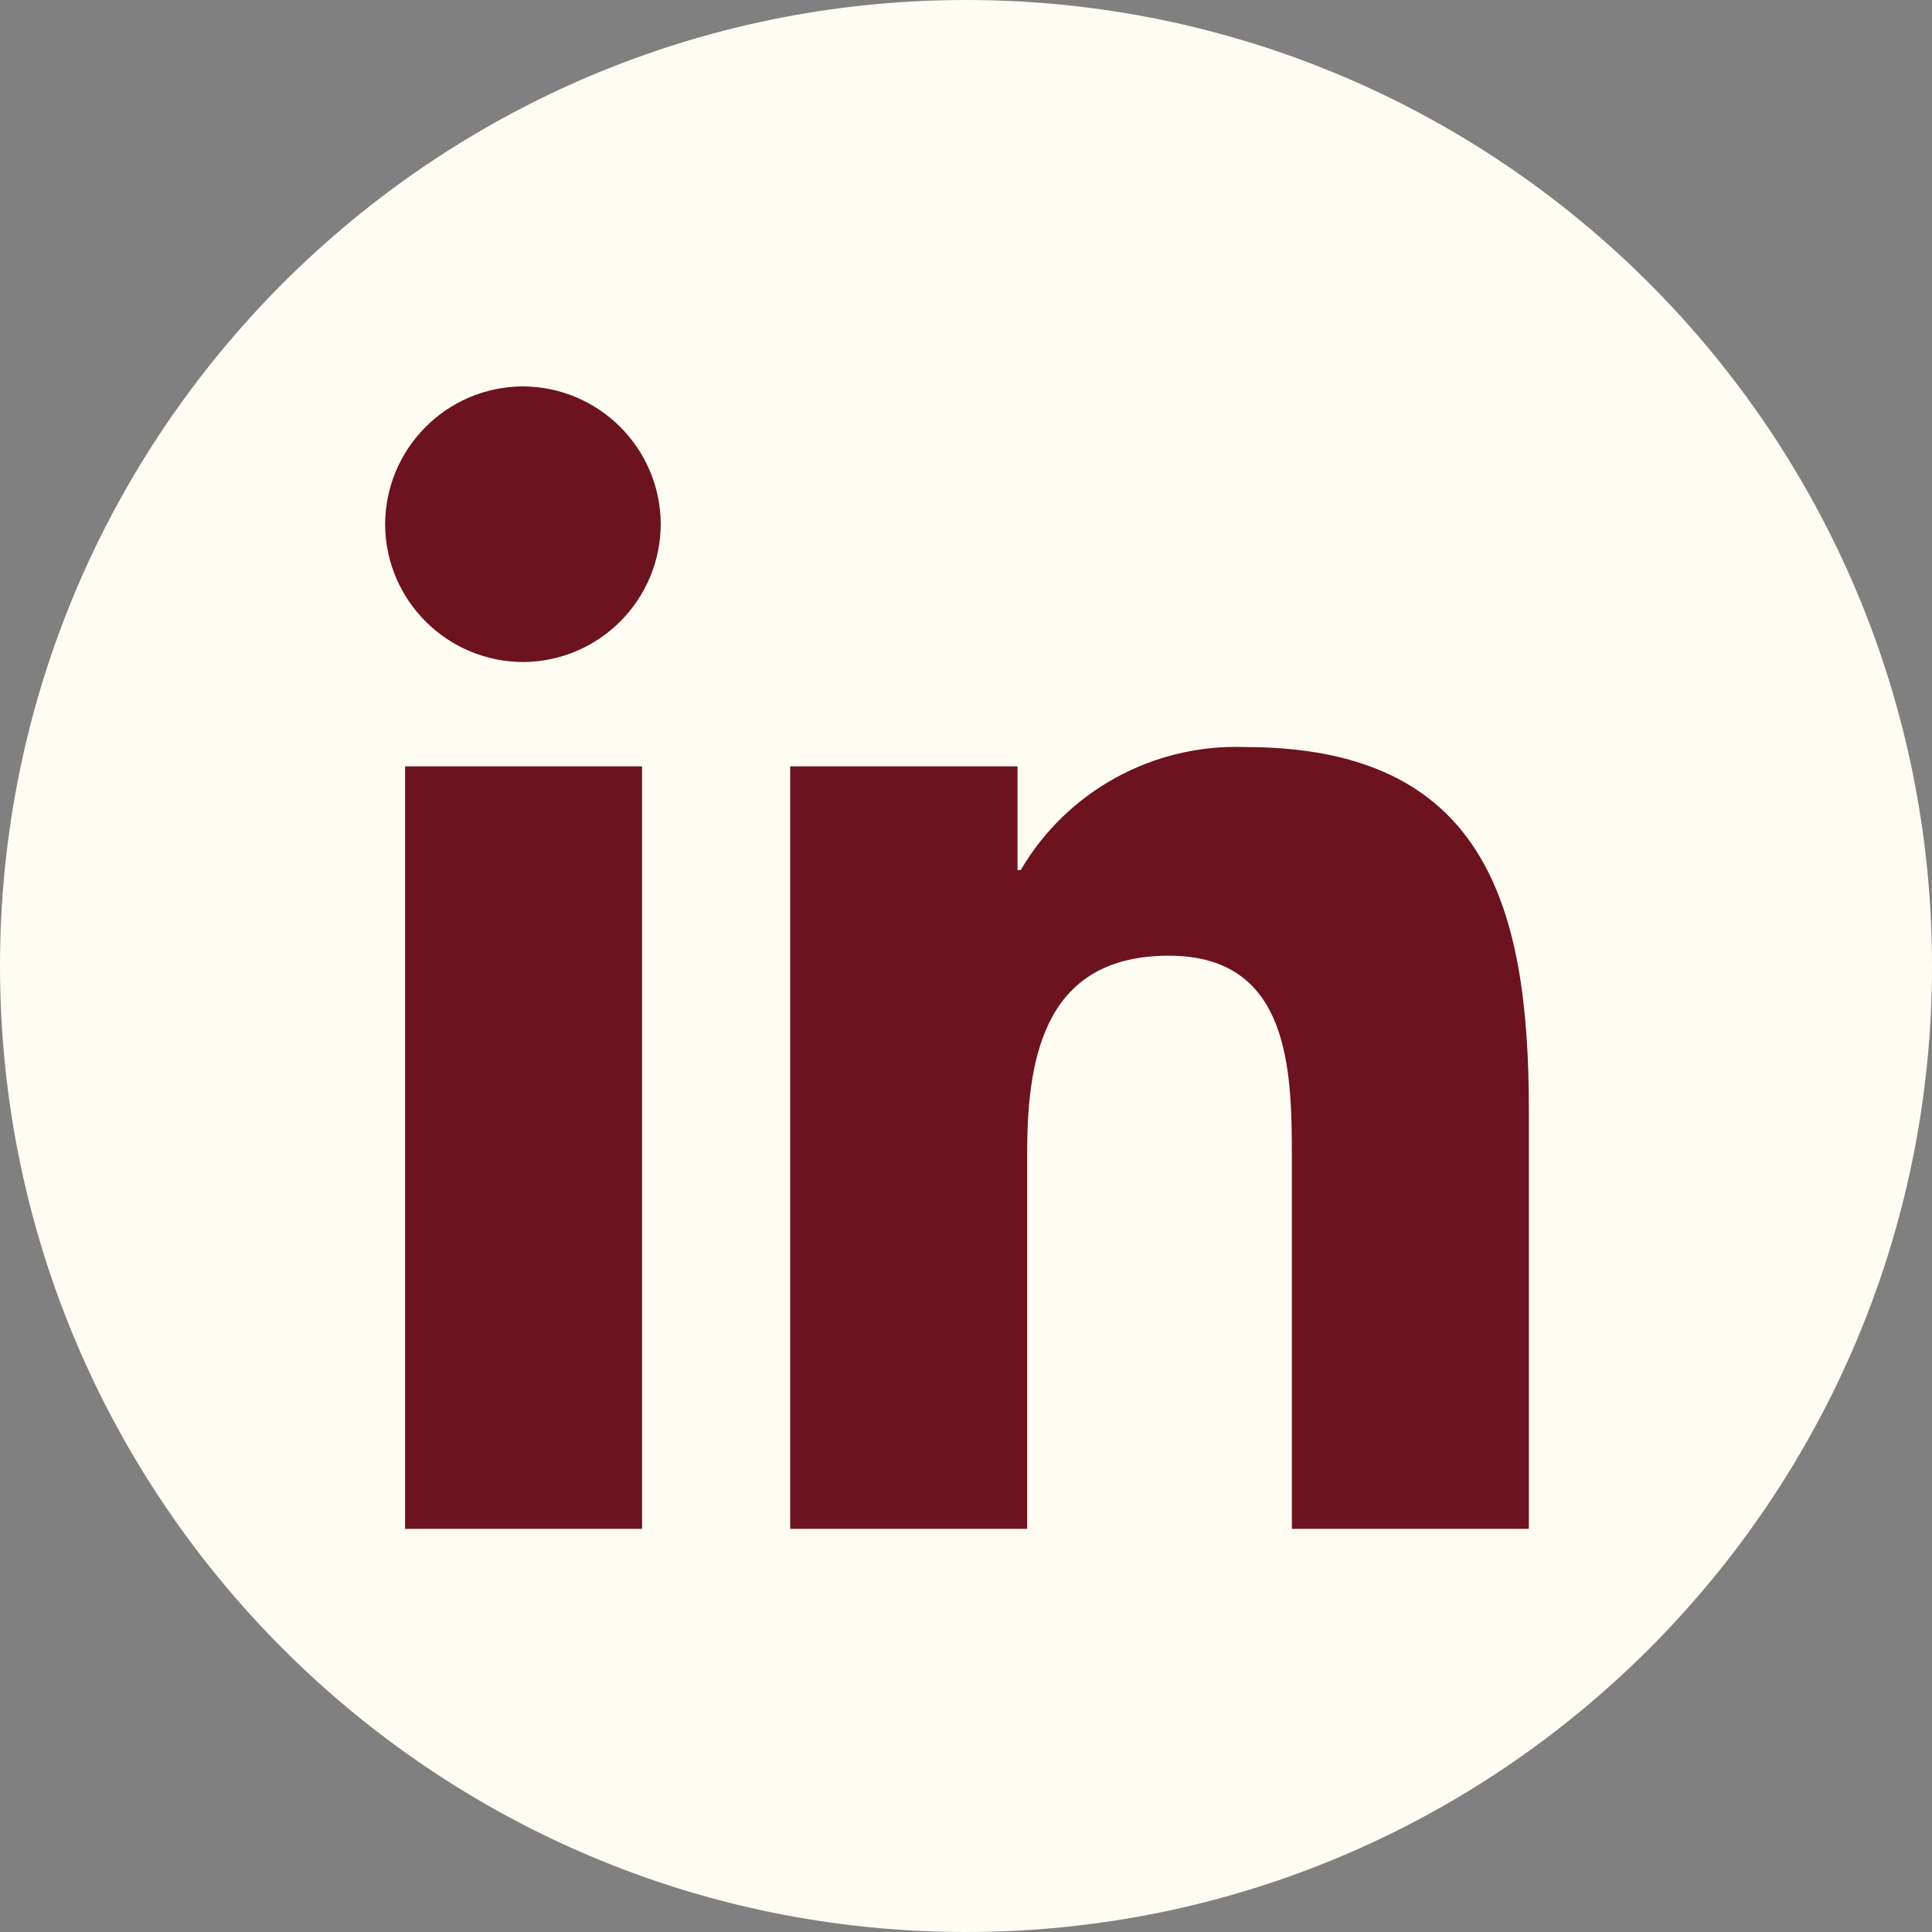 <?xml version="1.0" encoding="UTF-8"?><svg id="Calque_2" xmlns="http://www.w3.org/2000/svg" viewBox="0 0 30 30"><rect x="0" y="0" width="30" height="30" fill="#808080" stroke="none"/><defs><style>.cls-1{fill:#6c131d;}.cls-2{fill:#fffcf4;}</style></defs><g id="Calque_1-2"><g id="Icon_awesome-linkedin-in"><path id="Tracé_6549" class="cls-2" d="M15,0c8.28,0,15,6.72,15,15s-6.72,15-15,15S0,23.28,0,15,6.72,0,15,0Z"/><path id="Icon_awesome-linkedin-in-2" class="cls-1" d="M9.97,23.74h-3.68V11.9h3.68v11.84Zm-1.84-13.46c-1.18,0-2.14-.95-2.15-2.13,0-1.18,.95-2.14,2.13-2.15,1.18,0,2.14,.95,2.15,2.13,0,1.18-.95,2.14-2.13,2.15Zm15.6,13.46h-3.67v-5.76c0-1.37-.03-3.14-1.91-3.14s-2.2,1.49-2.2,3.04v5.86h-3.68V11.9h3.53v1.61h.05c.72-1.23,2.06-1.96,3.48-1.91,3.72,0,4.41,2.45,4.41,5.63v6.5h0Z"/></g></g></svg>